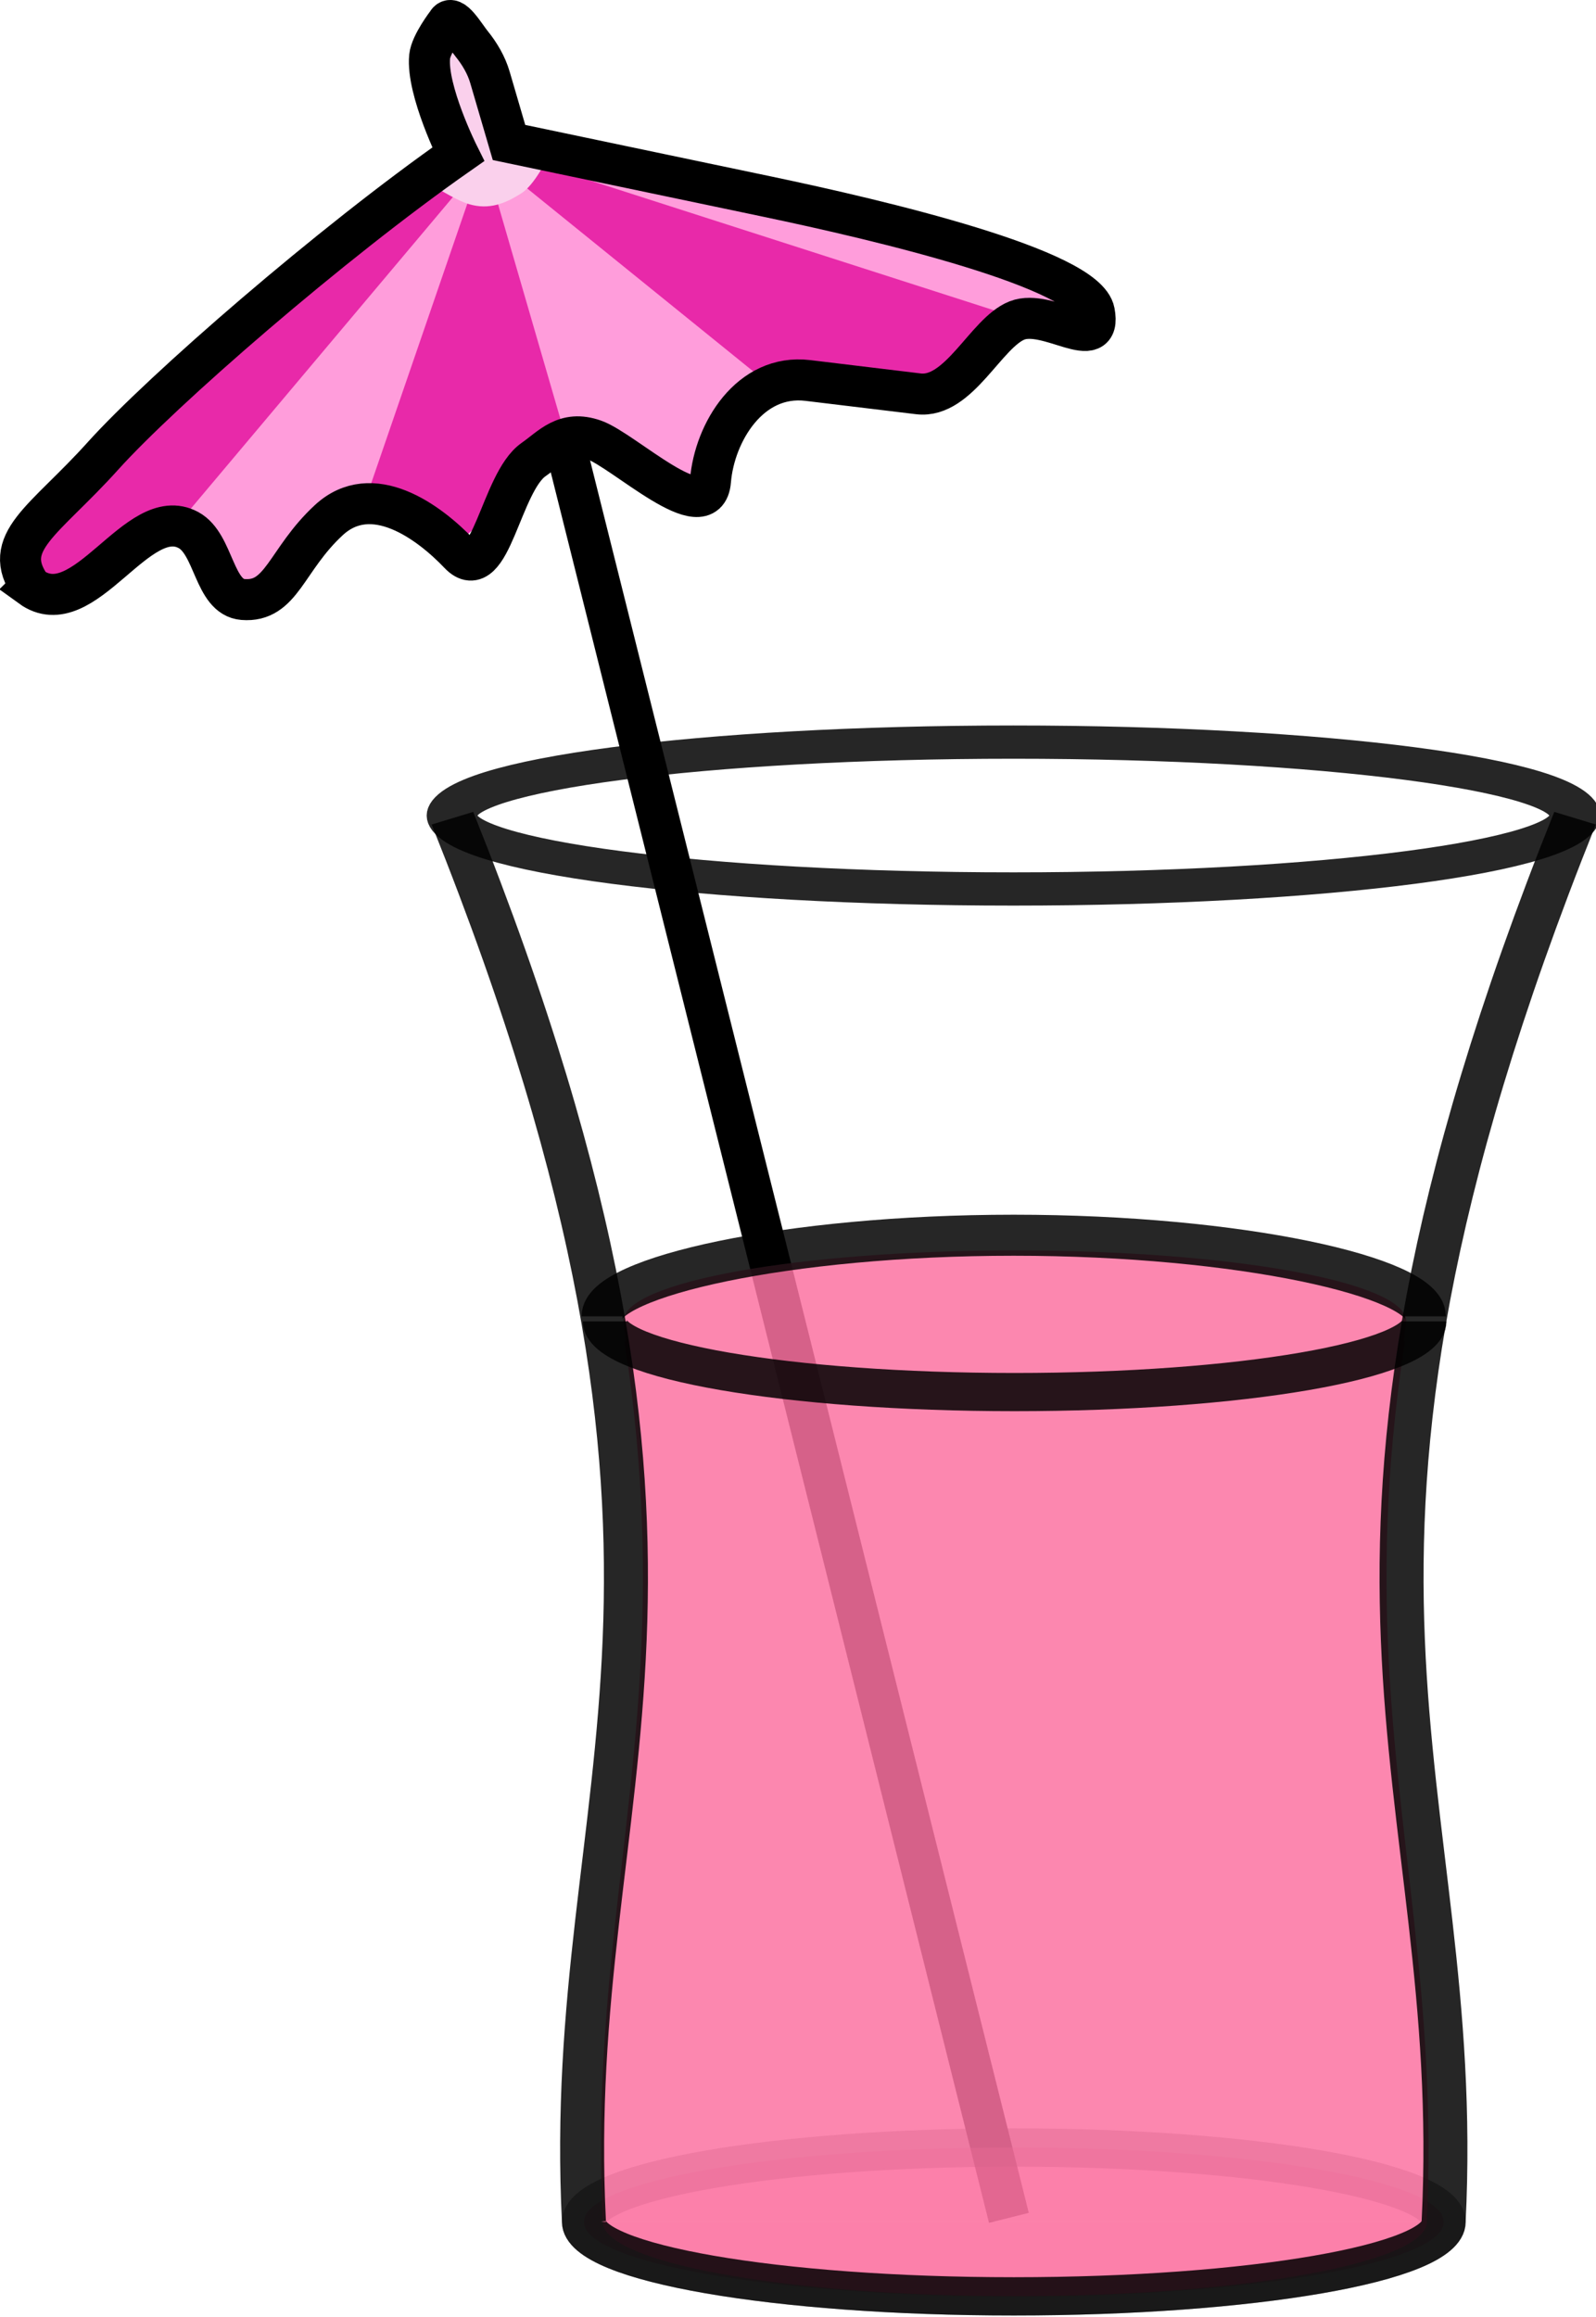 <?xml version="1.0"?>
<svg xmlns:rdf="http://www.w3.org/1999/02/22-rdf-syntax-ns#" xmlns="http://www.w3.org/2000/svg" xmlns:cc="http://creativecommons.org/ns#" xmlns:dc="http://purl.org/dc/elements/1.1/" xmlns:svg="http://www.w3.org/2000/svg" id="svg2" viewBox="0 0 303.87 441.04" version="1.1">
  <g id="layer1" transform="translate(-65.053 -245.86)">
    <g id="g3845">
      <path id="path3801" stroke="#000" stroke-width="7.812" fill="none" d="m257.14 668.08-93.71-374.29"/>
      <path id="path2830" opacity=".85" d="m427.29 564.46c0 11.716-47.714 21.213-106.57 21.213-58.858 0-106.57-9.498-106.57-21.213s47.714-21.213 106.57-21.213c58.858 0 106.57 9.498 106.57 21.213z" transform="matrix(1.003 0 0 .659 -63.683 29.14)" stroke="#000" stroke-width="9.605" fill="none"/>
      <path id="path2830-1" opacity=".35" d="m427.29 564.46c0 11.716-47.714 21.213-106.57 21.213-58.858 0-106.57-9.498-106.57-21.213s47.714-21.213 106.57-21.213c58.858 0 106.57 9.498 106.57 21.213z" transform="matrix(.768 0 0 .668 11.77 291.8)" stroke="#000" stroke-width="10.908" fill="#fb72a1"/>
      <path id="path2830-1-4-2" opacity=".85" fill="#fb72a1" d="m336.74 668.82c0 7.825-35.132 14.169-78.47 14.169s-78.47-6.344-78.47-14.169m156.9 0.013c2.047-42.286-5.926-72.749-7.423-110.81-0.374-9.516-0.344-19.506 0.349-30.275 0.346-5.385 0.859-10.964 1.569-16.775 0.355-2.906 0.759-5.87 1.217-8.897 0.458-3.027-0.631 2.714 0.366-4.716 0-7.431-33.36-13.454-74.512-13.454s-74.512 6.024-74.512 13.454c1.037 7.295-0.122 1.69 0.335 4.717 0.458 3.027 0.862 5.991 1.217 8.897 0.71 5.812 1.222 11.391 1.569 16.775 0.693 10.769 0.723 20.76 0.349 30.275-1.497 38.063-9.471 68.526-7.423 110.81"/>
      <path id="path2830-1-4" opacity=".85" d="m459.85 164.41c-75.923 217.63-27.047 273.45-32.584 400.06 0.024 11.706-47.689 21.203-106.55 21.203-58.858 0-106.57-9.498-106.57-21.213l0.003 0.01c-5.558-126.61 43.318-182.42-32.605-400.06" transform="matrix(.768 0 0 .668 11.77 291.8)" stroke="#000" stroke-width="10.908" fill="none"/>
      <path id="path2830-1-0" opacity=".85" d="m179.69 496.45c0-7.42 35.087-15.434 78.37-15.434 43.282 0 78.37 8.015 78.37 15.434" stroke="#000" stroke-width="7.812" fill="none"/>
      <path id="path2830-1-4-9" opacity=".85" d="m427.29 564.46c0 11.716-47.714 21.213-106.57 21.213-58.858 0-106.57-9.498-106.57-21.213" transform="matrix(.732 0 0 .634 23.466 139.56)" stroke="#000" stroke-width="11.472" fill="none"/>
      <g id="g3835" transform="translate(-1.7 2)">
        <path id="path3821" fill="#e829a9" d="m100.5 344.36 59.312-71.062-25.812 16.062-30.5 21.5l-28.425 29.36-3.075 17.64 28.5-13.5z"/>
        <path id="path3823" fill="#ff9ddb" d="m159.31 273.86-59.312 70.5 14 15 22.5-20.5 22.812-65z"/>
        <path id="path3825" d="m135.88 340.36 23.125-67.25 16 55.5-21.5 19-17.5-7.75-0.125 0.5z" fill="#e829a9"/>
        <path id="path3827" fill="#ff9ddb" d="m175.12 329.36-16.375-56.375 54.75 43.5-13.936 21.385-24.439-8.51z"/>
        <path id="path3833" d="m171.41 275.3 81.671 32.527 20.329-5.48-10.783-7.601s-40.482-12.021-42.25-12.198c-1.768-0.177-39.244-8.309-39.244-8.309l-9.723 1.061z" fill="#ff9ddb"/>
        <path id="path3829" fill="#e829a9" d="m159.25 273.36 54.375 44 30.371 1.725 13.743-15.595-96.49-31.005-2 0.875z"/>
        <path id="path3831" fill="#fad0ec" d="m148.6 278.83s4.748 3.091 7.425 3.889c3.805 1.135 6.925-0.075 10.076-2.121 2.454-1.593 4.95-6.718 4.95-6.718l-9.546-8.309-8.485-18.915-3.889 3.712 3.182 24.572-3.712 3.889z"/>
        <path id="path3803" stroke="#000" stroke-width="7.812" fill="none" d="m72.629 355.58c10.143 7.358 20.275-16.095 30.019-10.802 4.918 2.672 4.786 12.766 10.366 13.211 7.397 0.591 8.14-7.526 16.347-15.113 8.207-7.587 18.951 0.216 24.854 6.417 5.904 6.201 7.878-13.595 14.126-17.944 3.322-2.313 5.96-5.703 11.556-3.731 5.596 1.972 21.37 17.028 22.125 7.796 0.755-9.231 7.513-20.451 18.539-19.12l21.051 2.541c7.743 0.935 12.847-11.632 18.772-13.966 5.925-2.334 16.262 6.554 14.721-1.64-1.541-8.194-40.744-17.428-62.267-21.939l-49.172-10.306-3.629-12.398c-0.683-2.334-1.967-4.513-3.499-6.402-1.284-1.583-3.706-5.787-4.646-3.978 0 0-3.105 4.027-3.339 6.431-0.626 6.429 5.444 18.597 5.444 18.597-24.161 16.899-56.441 44.972-67.656 57.437s-19.679 16.39-13.712 24.908z"/>
      </g>
    </g>
  </g>
</svg>
